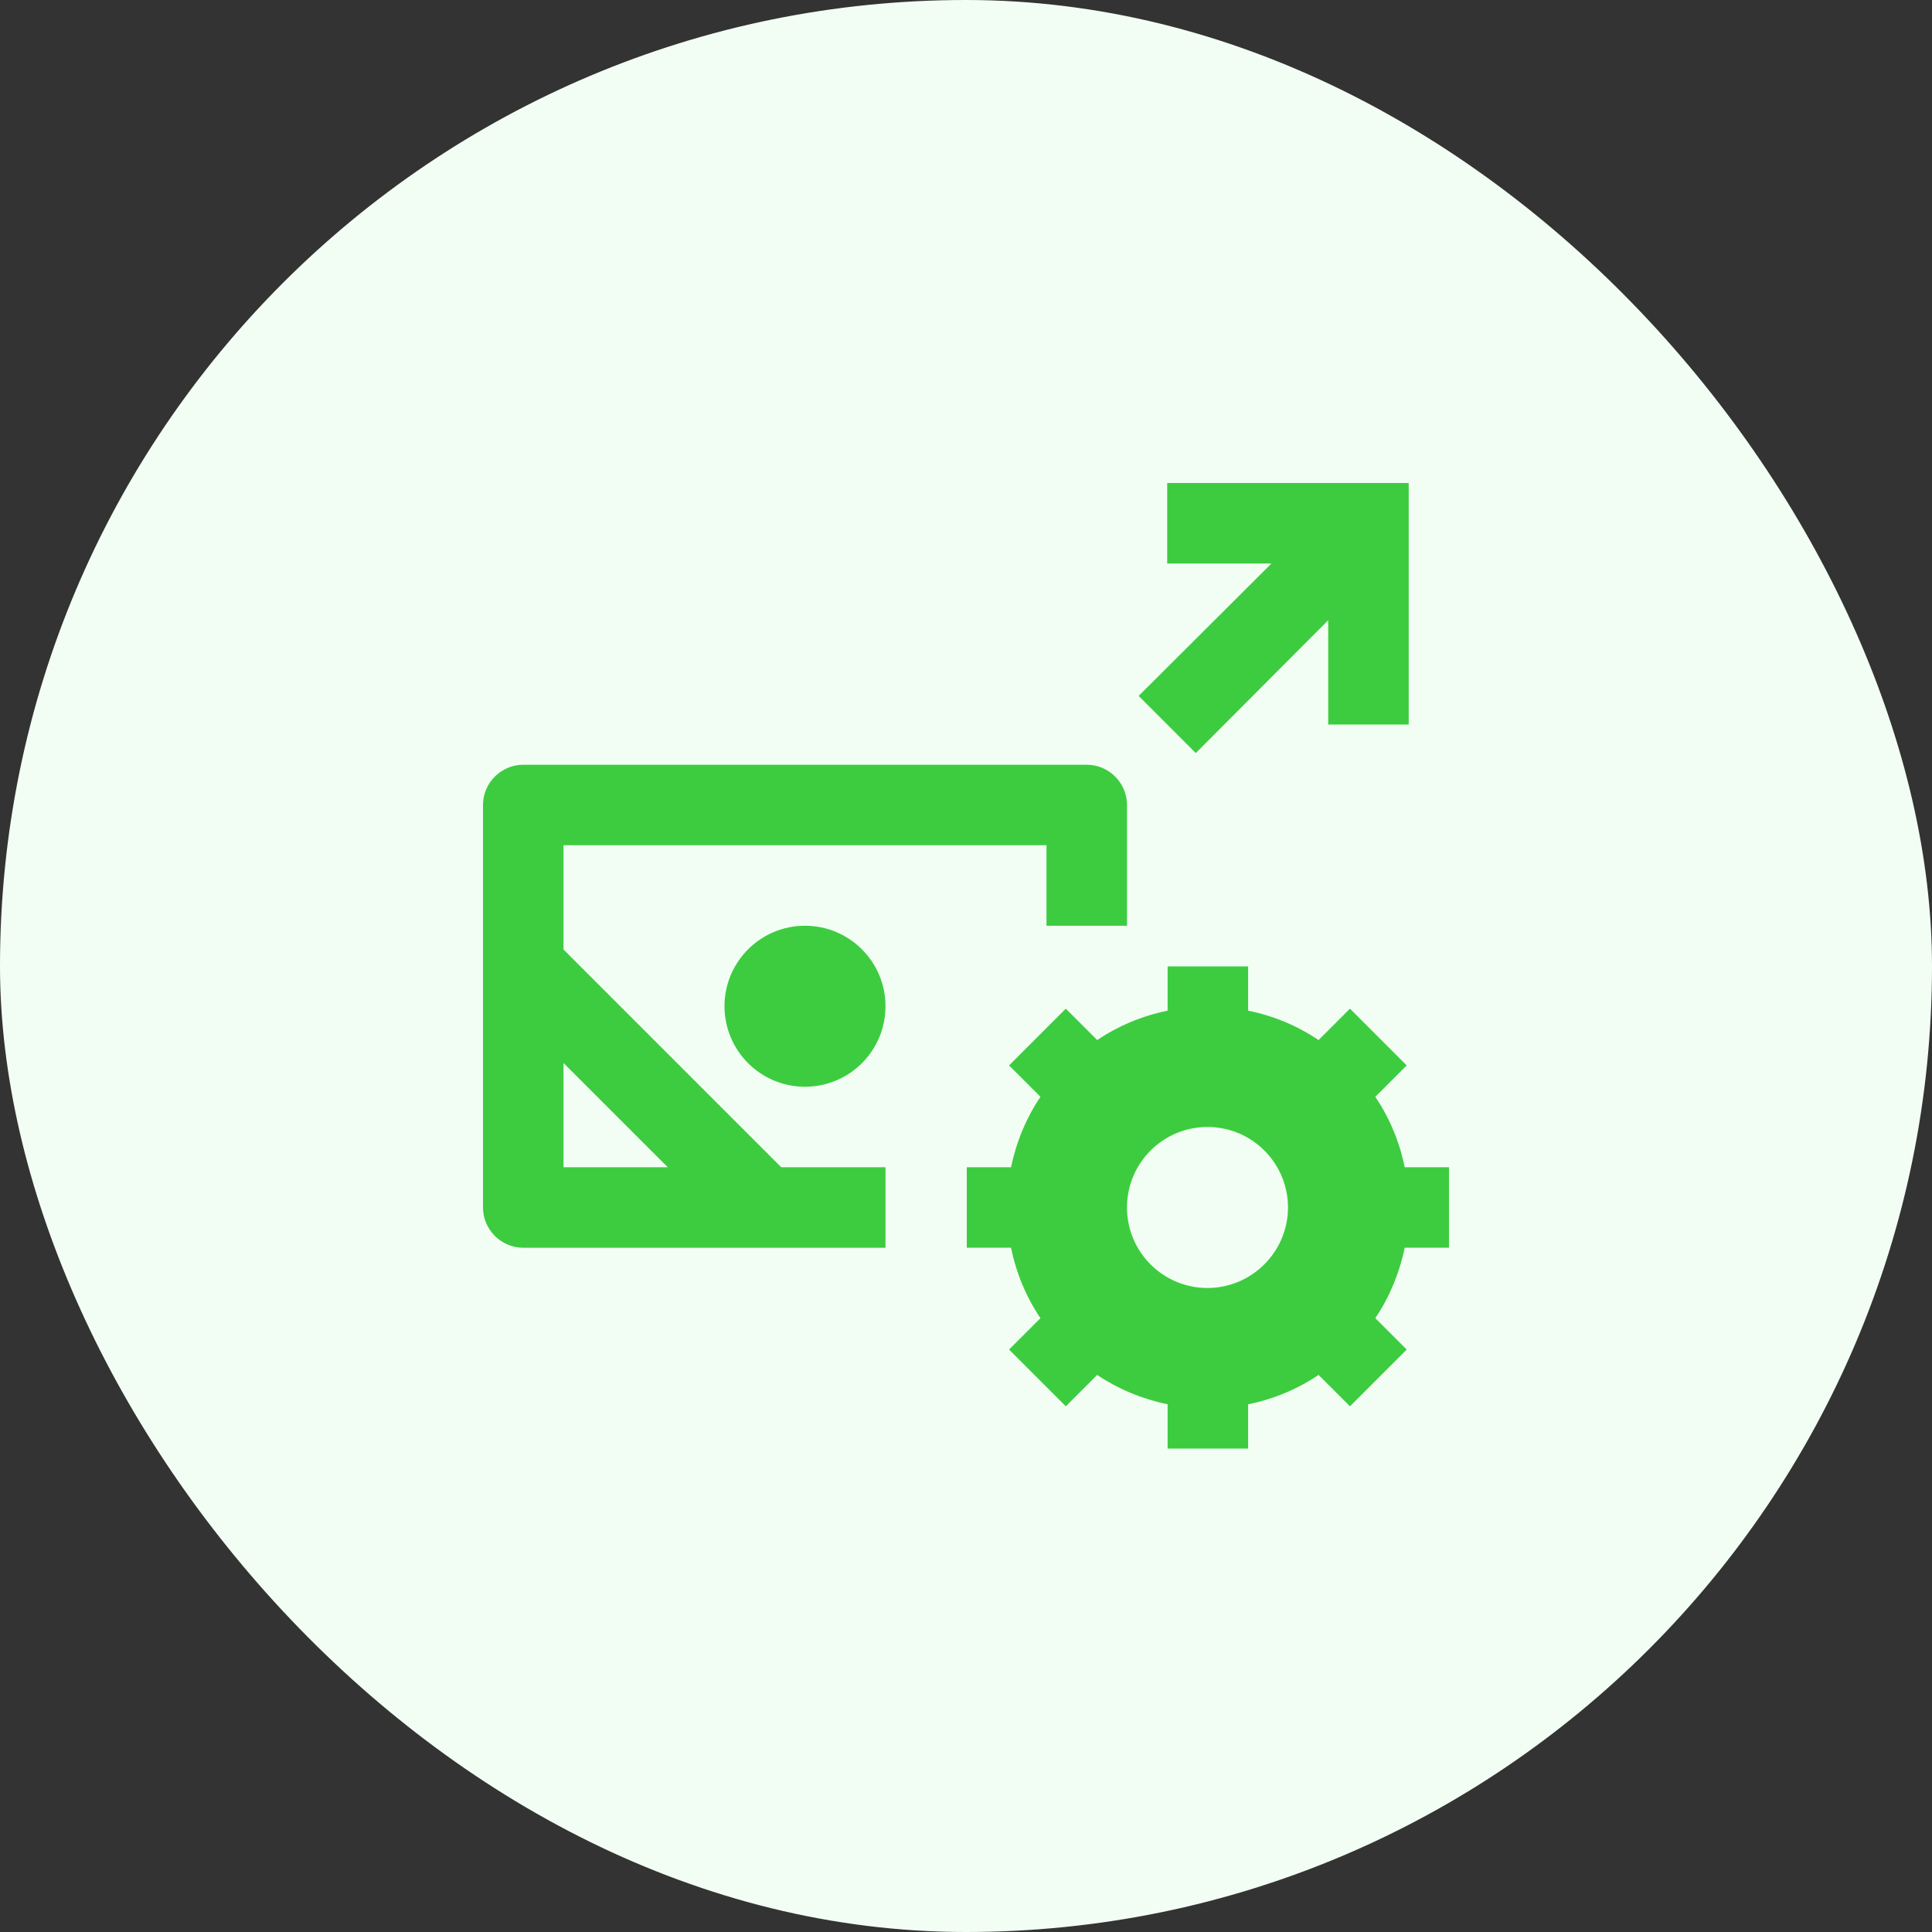 <svg width="96" height="96" viewBox="0 0 96 96" fill="none" xmlns="http://www.w3.org/2000/svg">
<rect x="0" y="0" width="96" height="96" fill="#333333" stroke="none"/>
<rect width="96" height="96" rx="48" fill="#F2FEF4"/>
<g clip-path="url(#clip0_108_13138)">
<path d="M40 54C42.209 54 44 52.209 44 50C44 47.791 42.209 46 40 46C37.791 46 36 47.791 36 50C36 52.209 37.791 54 40 54Z" fill="#3DCC40"/>
<path d="M59.418 37.42L65.998 30.82V36H69.998V24H57.998V28H63.178L56.578 34.58L59.418 37.42Z" fill="#3DCC40"/>
<path d="M71.999 61.999V57.999H69.799C69.539 56.719 69.039 55.539 68.339 54.499L69.899 52.94L67.079 50.12L65.519 51.679C64.479 50.98 63.299 50.48 62.019 50.219V48.02H58.019V50.219C56.739 50.48 55.559 50.98 54.519 51.679L52.959 50.12L50.139 52.94L51.699 54.499C50.999 55.539 50.499 56.739 50.239 57.999H48.039V61.999H50.239C50.499 63.279 50.999 64.46 51.699 65.499L50.139 67.059L52.959 69.879L54.519 68.32C55.559 69.019 56.759 69.519 58.019 69.779V71.98H62.019V69.779C63.299 69.519 64.479 69.019 65.519 68.32L67.079 69.879L69.899 67.059L68.339 65.499C69.039 64.46 69.539 63.26 69.799 61.999H71.999ZM59.999 63.999C57.779 63.999 55.999 62.2 55.999 59.999C55.999 57.8 57.779 55.999 59.999 55.999C62.219 55.999 63.999 57.8 63.999 59.999C63.999 62.2 62.199 63.999 59.999 63.999Z" fill="#3DCC40"/>
<path d="M54 38H26C24.9 38 24 38.9 24 40V60C24 61.1 24.9 62 26 62H44V58H38.82L28 47.18V42H52V46H56V40C56 38.9 55.1 38 54 38ZM33.18 58H28V52.82L33.18 58Z" fill="#3DCC40"/>
</g>
<defs>
<clipPath id="clip0_108_13138">
<rect width="48" height="48" fill="white" transform="translate(24 24)"/>
</clipPath>
</defs>
</svg>
